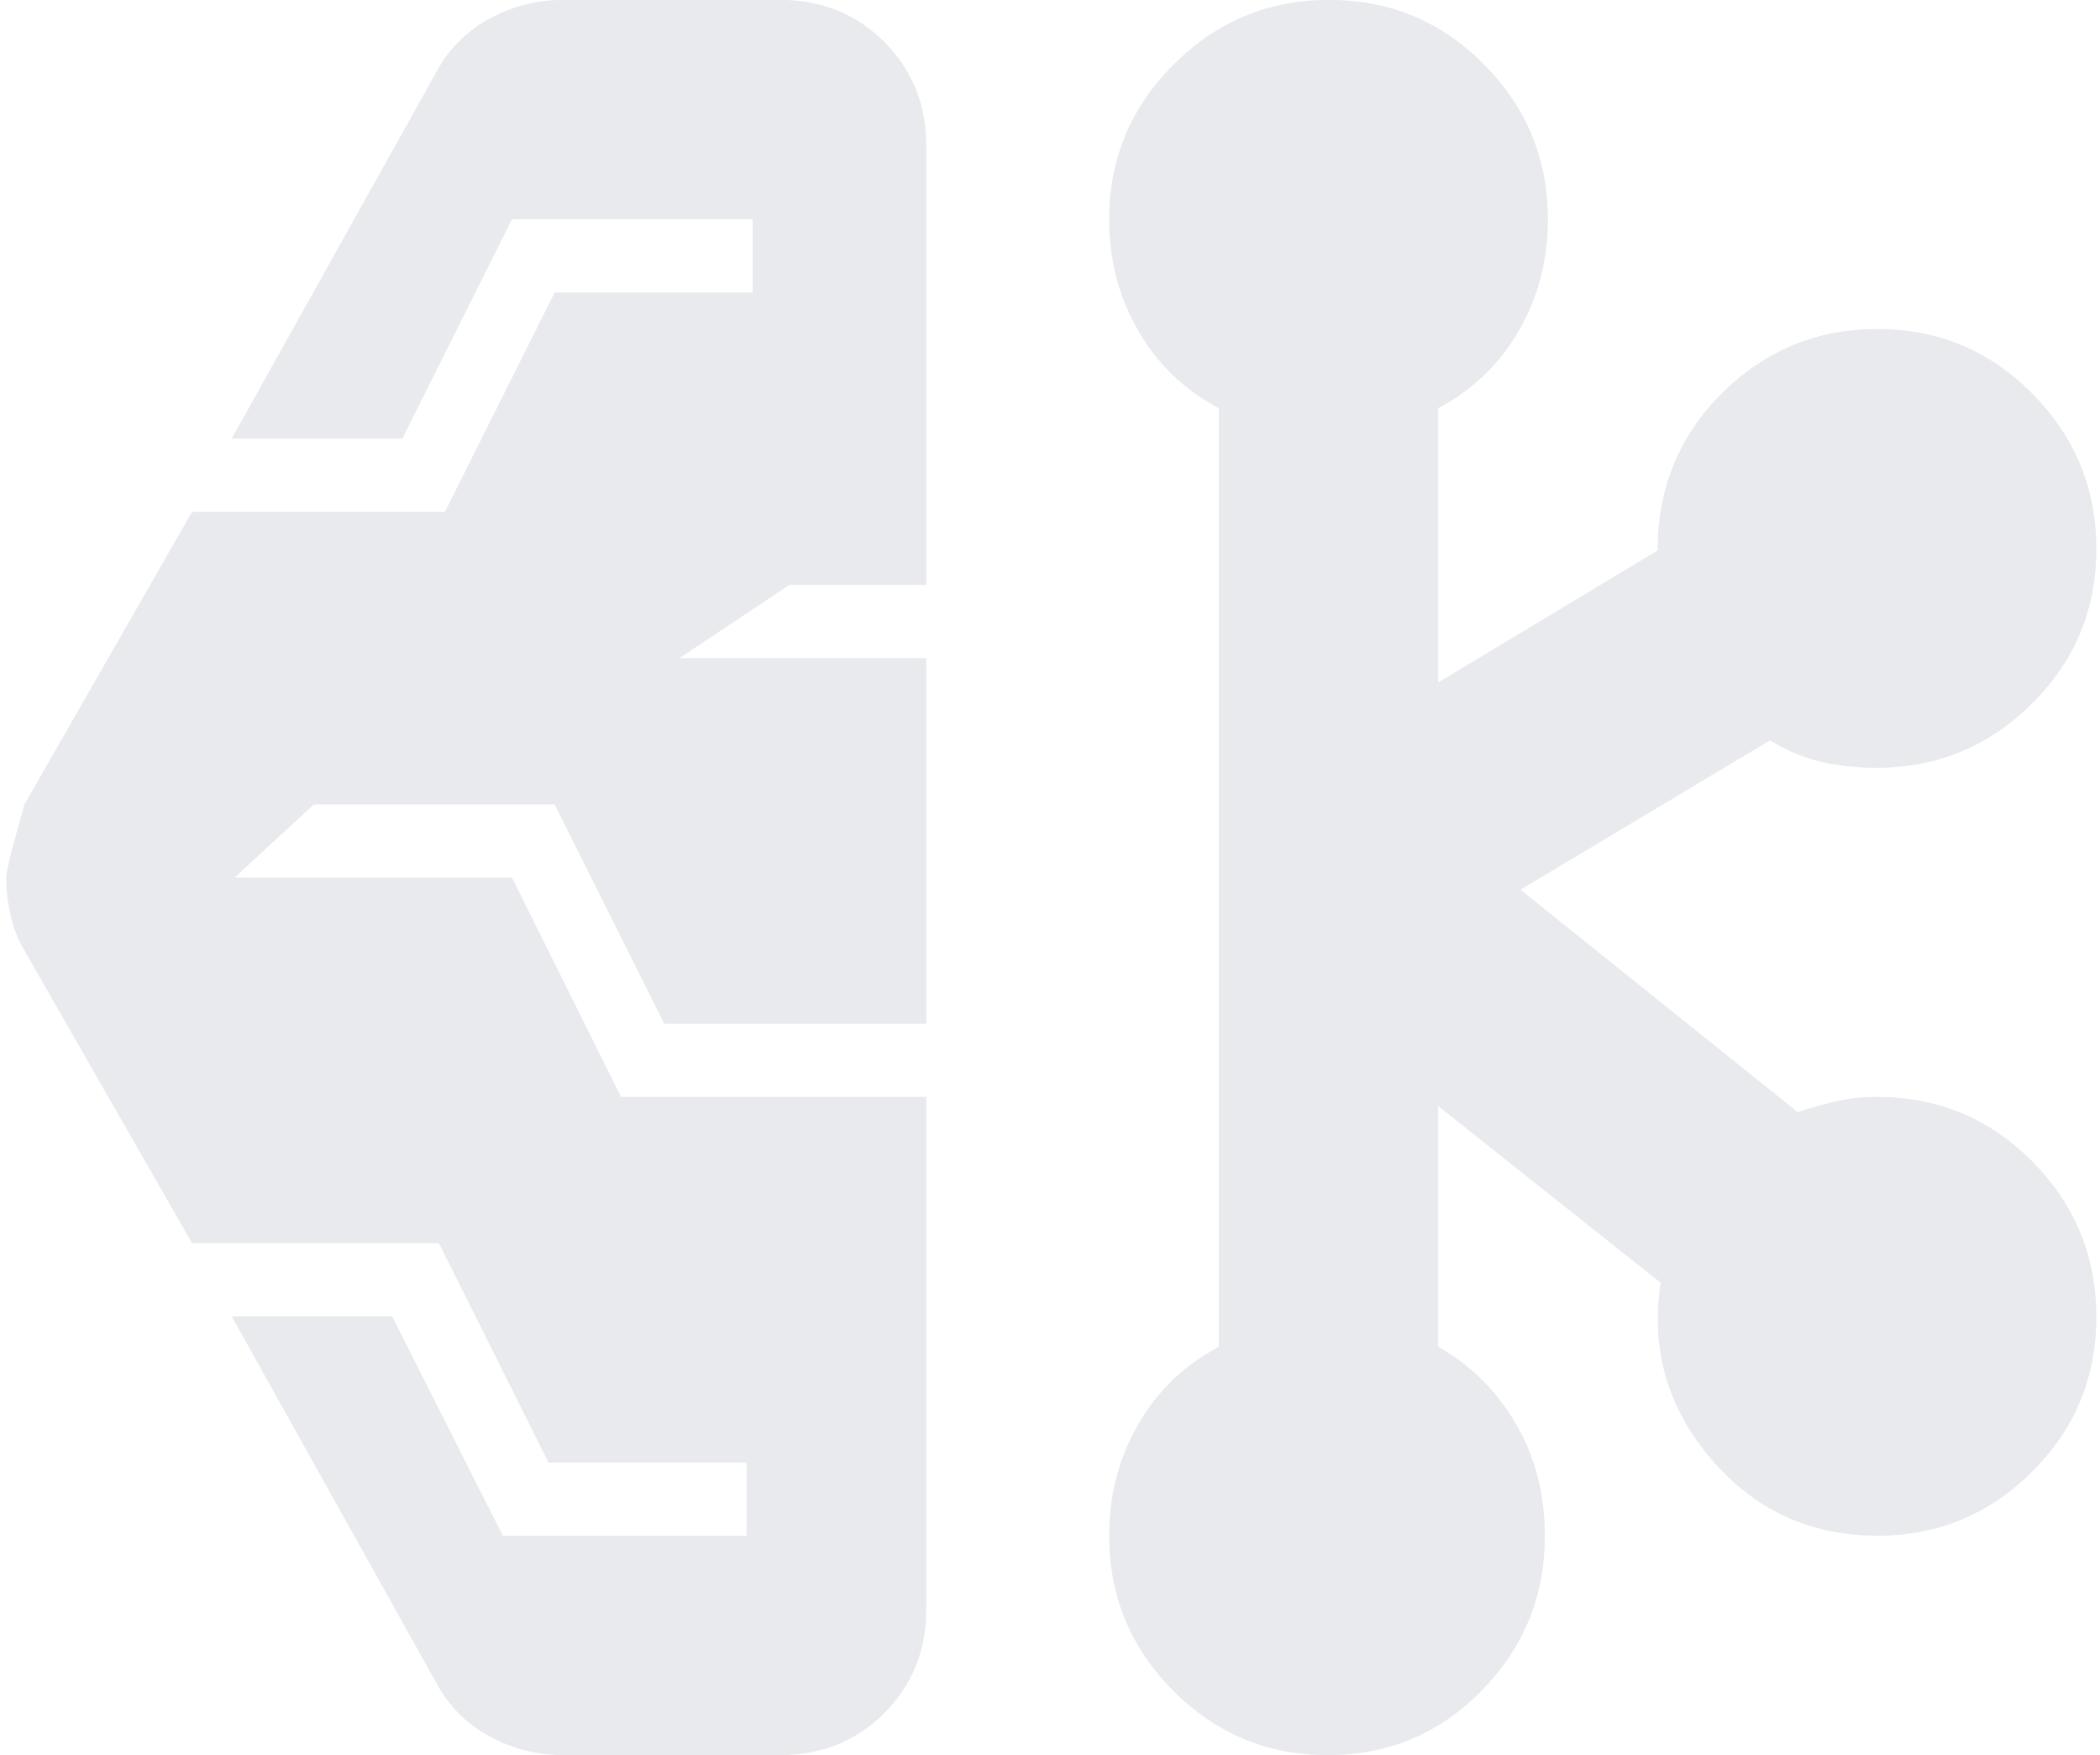 <svg width="140" height="117" viewBox="0 0 140 117" fill="none" xmlns="http://www.w3.org/2000/svg">
<path d="M37.584 116.992C35.797 116.992 34.131 116.566 32.587 115.715C31.043 114.864 29.865 113.665 29.053 112.117L15.443 87.742H26.142L33.522 102.367H49.772V97.492H36.568L29.256 82.867H12.803L1.631 63.367C1.225 62.69 0.92 61.923 0.717 61.066C0.514 60.207 0.412 59.349 0.412 58.492C0.412 58.086 0.818 56.461 1.631 53.617L12.803 34.117H29.662L36.975 19.492H50.178V14.617H34.131L26.818 29.242H15.443L29.053 4.867C29.865 3.319 31.043 2.12 32.587 1.27C34.131 0.418 35.797 -0.008 37.584 -0.008H52.006C54.768 -0.008 57.084 0.927 58.953 2.795C60.822 4.664 61.756 6.98 61.756 9.742V38.992H52.615L45.303 43.867H61.756V68.242H44.287L36.975 53.617H20.928L15.646 58.492H34.131L41.401 73.117H61.756V107.242C61.756 110.005 60.822 112.32 58.953 114.189C57.084 116.058 54.768 116.992 52.006 116.992H37.584ZM88.52 116.992C84.49 116.992 81.053 115.56 78.209 112.696C75.365 109.832 73.943 106.389 73.943 102.367C73.943 99.659 74.587 97.188 75.873 94.953C77.159 92.719 78.954 90.992 81.256 89.773V27.211C78.954 25.992 77.159 24.266 75.873 22.031C74.587 19.797 73.943 17.326 73.943 14.617C73.943 10.595 75.379 7.152 78.252 4.288C81.124 1.424 84.577 -0.008 88.611 -0.008C92.645 -0.008 96.084 1.424 98.928 4.288C101.771 7.152 103.193 10.595 103.193 14.617C103.193 17.326 102.55 19.797 101.264 22.031C99.977 24.266 98.183 25.992 95.881 27.211V45.492L110.506 36.693C110.506 32.538 111.942 29.039 114.814 26.195C117.686 23.352 121.139 21.93 125.174 21.93C129.208 21.93 132.646 23.366 135.49 26.238C138.334 29.11 139.756 32.563 139.756 36.597C139.756 40.631 138.322 44.07 135.454 46.914C132.587 49.758 129.14 51.18 125.113 51.18C123.771 51.18 122.524 51.044 121.373 50.773C120.222 50.503 119.098 50.029 118.001 49.352L101.365 59.305L119.85 74.133C120.662 73.862 121.499 73.625 122.36 73.422C123.223 73.219 124.146 73.117 125.131 73.117C129.193 73.117 132.646 74.553 135.49 77.425C138.334 80.298 139.756 83.751 139.756 87.785C139.756 91.819 138.328 95.258 135.472 98.102C132.616 100.945 129.183 102.367 125.174 102.367C120.676 102.367 116.972 100.657 114.061 97.236C111.149 93.816 110.032 89.906 110.709 85.508L95.881 73.727V89.773C98.047 90.992 99.774 92.703 101.061 94.906C102.347 97.11 102.99 99.597 102.99 102.367C102.99 106.389 101.586 109.832 98.777 112.696C95.969 115.56 92.55 116.992 88.52 116.992Z" fill="#E8EAED"/>
</svg>

